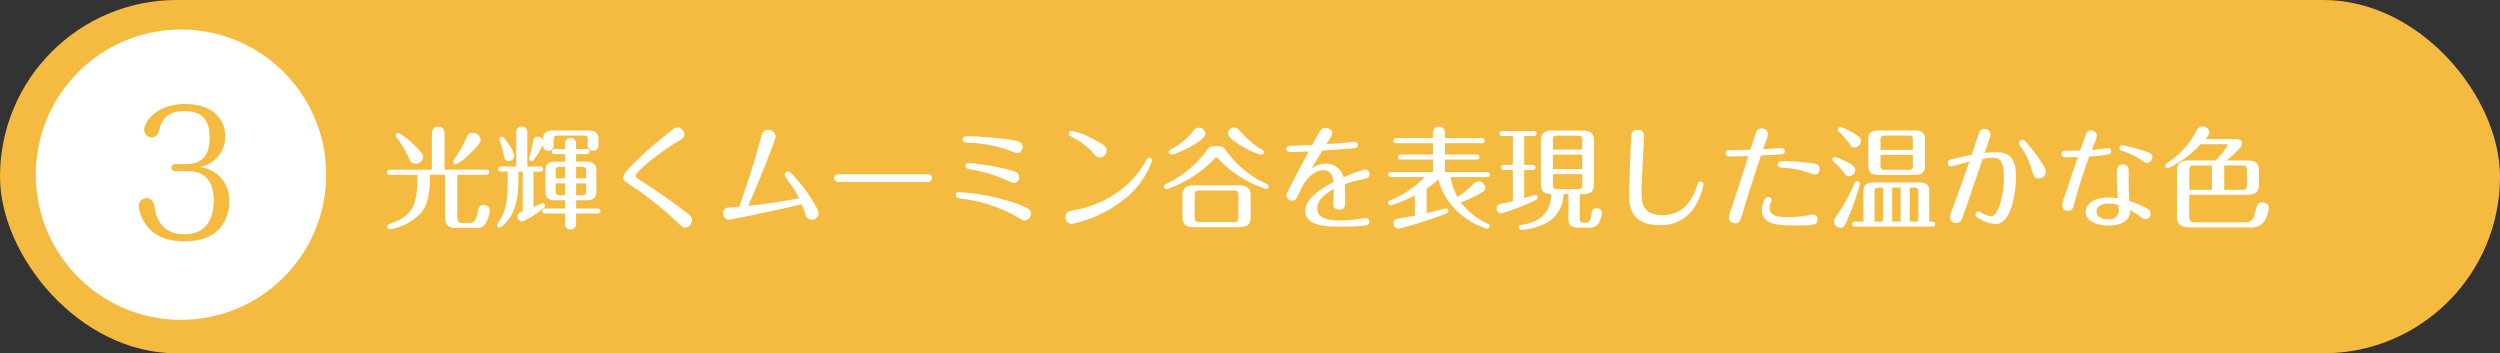 <svg xmlns="http://www.w3.org/2000/svg" width="344.401" height="48.67" viewBox="0 0 344.401 48.67">
  <rect x="0" y="0" width="344.401" height="48.67" fill="#333333" stroke="none"/>
  <g id="グループ_12613" data-name="グループ 12613" transform="translate(-1041.067 -7526.937)">
    <rect id="長方形_5050" data-name="長方形 5050" width="344.401" height="48.67" rx="24.335" transform="translate(1041.067 7526.937)" fill="#f4bb40"/>
    <path id="パス_28222" data-name="パス 28222" d="M5.858,6.6c-.153,0-.429.046-.429.352,0,.322.276.352.429.352H9.642c-.061,3.141-.092,5.118-2.881,6.4a12.149,12.149,0,0,0-1.2.49.359.359,0,0,0-.107.26.355.355,0,0,0,.352.352,7.628,7.628,0,0,0,3.846-1.793c1.425-1.21,1.7-3.034,1.7-5.715h2.084v5.884c0,1.21.674,1.456,1.624,1.456h2.513a1.5,1.5,0,0,0,1.532-.766,5.041,5.041,0,0,0,.49-1.655.8.8,0,0,0-.843-.766c-.613,0-.7.4-.843,1.1-.291,1.379-.628,1.379-1.364,1.379h-.7c-.582,0-.72-.123-.72-.7V7.3h3.953c.153,0,.429-.046.429-.352s-.291-.352-.429-.352H13.366V1.738c0-.245,0-1.073-.873-1.073-.827,0-.873.735-.873,1.073V6.6ZM6.992,1.524a.356.356,0,0,0-.352.352.4.4,0,0,0,.107.26A15.531,15.531,0,0,1,8.508,5.109c.153.337.306.674.827.674a1.049,1.049,0,0,0,1.088-.95c0-.475-.965-1.394-1.624-1.977A8.278,8.278,0,0,0,6.992,1.524Zm10.235,0a.791.791,0,0,0-.827.628A18.021,18.021,0,0,1,14.7,5.2a.567.567,0,0,0-.138.322.347.347,0,0,0,.352.352,7.212,7.212,0,0,0,1.808-1.348c.644-.6,1.624-1.563,1.624-2.038A1.1,1.1,0,0,0,17.227,1.524ZM29.959,5.492h-1.3c-.965,0-1.394.322-1.394,1.21V9.6c0,.781.322,1.21,1.394,1.21h1.3v1.134H27.278c-.138,0-.429.031-.429.352,0,.306.276.337.429.337h2.681v1.3c0,.26,0,.9.781.9.751,0,.751-.659.751-.9v-1.3h2.927c.184,0,.429-.031.429-.337s-.276-.352-.429-.352H31.492V10.809h1.394c1.042,0,1.394-.383,1.394-1.21V6.7c0-.72-.26-1.21-1.394-1.21H31.492V4.45h1.425c.153,0,.414-.046.414-.352a.362.362,0,0,0-.414-.352H31.492V3.132c0-.184,0-.9-.766-.9s-.766.659-.766.919v.6H28.6c-.138,0-.429.031-.429.352,0,.306.276.352.429.352h1.364Zm1.532.7h.751c.536,0,.628.123.628.644v.95H31.492ZM29.959,7.79H28.672V6.84c0-.521.107-.644.644-.644h.644Zm1.532.689h1.379v1c0,.506-.092.644-.628.644h-.751Zm-1.532,1.639h-.644c-.552,0-.644-.138-.644-.644v-1h1.287ZM21.18,6.151c-.138,0-.429.031-.429.352s.306.352.429.352h.889V8.541c0,3.156-.628,4.382-1.3,5.332-.138.2-.169.23-.169.337a.356.356,0,0,0,.352.352c.123,0,.2-.046.352-.184.965-.858,2.237-2.237,2.237-6.3V6.856h.6v5.47c-.46.169-.72.276-.72.689a.718.718,0,0,0,.659.72,10.573,10.573,0,0,0,2.375-1.425c.674-.49.751-.552.751-.751a.356.356,0,0,0-.352-.352,13.124,13.124,0,0,0-1.241.552v-4.9h.9c.153,0,.429-.046.429-.352s-.291-.352-.429-.352H24.765V1.6c0-.276,0-.935-.751-.935-.766,0-.766.644-.766.935V6.151ZM28.335,1.2c-1.348,0-1.394.689-1.394,1.318a.823.823,0,0,0-.735-.475.614.614,0,0,0-.567.352c-.092.184-.215,1.164-.276,1.394-.046.2-.337,1.2-.337,1.287a.33.33,0,0,0,.337.337c.153,0,.2-.046.306-.184a12.246,12.246,0,0,0,1.272-2.1c0,.245,0,.858.72.858.735,0,.735-.613.735-.843V2.535c0-.506.092-.644.644-.644h3.432c.552,0,.628.153.628.644v.613a.734.734,0,0,0,.735.843c.735,0,.735-.628.735-.843V2.412c0-.72-.26-1.21-1.394-1.21Zm-7.416,1.18a.808.808,0,0,0,.092.306A13.765,13.765,0,0,1,21.532,4.6c.077.4.169.8.659.8a.759.759,0,0,0,.781-.751,5.292,5.292,0,0,0-1.027-1.931c-.46-.628-.536-.674-.689-.674A.339.339,0,0,0,20.919,2.382ZM46.4,1.738a.985.985,0,0,0-.95-.965.856.856,0,0,0-.6.245c-2.681,2.16-3.08,2.5-4.091,3.432-.935.873-2.789,2.6-2.789,3.2,0,.352.2.521.751.9A47.513,47.513,0,0,1,45.7,14.1c.322.306.475.46.812.46a1.013,1.013,0,0,0,.95-1.027c0-.429-.276-.644-.644-.935-1.425-1.1-2.635-2.023-5.485-3.876-1.5-.981-1.655-1.073-1.655-1.3,0-.46,3.034-3.08,5.991-4.811C46.109,2.351,46.4,2.183,46.4,1.738ZM62.565,11.36a15.037,15.037,0,0,1,.536,1.41.846.846,0,0,0,.827.72.943.943,0,0,0,.965-.858c0-.582-1.486-3.018-3.11-4.842-.827-.935-.873-.935-1.073-.935a.488.488,0,0,0-.49.46c0,.169.2.429.567.935a11.944,11.944,0,0,1,1.425,2.3c-.6.107-3.509.582-4.183.689-.735.107-2.406.291-2.835.337,1.425-3.187,3.785-9.117,3.785-9.561a.962.962,0,0,0-1.042-.889c-.7,0-.827.444-1,1.119-.644,2.589-1.9,6.313-2.957,9.438-.23.015-1.348.107-1.593.138a.714.714,0,0,0-.644.766.835.835,0,0,0,.873.889C52.942,13.475,60.205,11.943,62.565,11.36Zm5.056-4.137a.531.531,0,1,0,.015,1.057H79.925a.519.519,0,0,0,.582-.536.506.506,0,0,0-.567-.521ZM92.274,4.3a.789.789,0,0,0,.72-.812c0-.689-.475-.858-2.36-1.119A44.623,44.623,0,0,0,85.257,2c-.153,0-.521.031-.521.429,0,.429.276.444,1.3.475a19.006,19.006,0,0,1,5.424,1.149C92.029,4.266,92.09,4.3,92.274,4.3Zm-.506,4.137a.759.759,0,0,0,.751-.812c0-.644-.383-.766-1.977-1.164a34.032,34.032,0,0,0-4.949-.781c-.368,0-.46.23-.46.4,0,.352.322.414.644.475A19.617,19.617,0,0,1,90.681,8,7.914,7.914,0,0,0,91.769,8.434ZM93.24,13.6a.9.9,0,0,0,.9-.935c0-.6-.169-.674-1.7-1.3a29.545,29.545,0,0,0-8.136-1.67c-.107,0-.506,0-.506.4,0,.383.291.414.781.49a20.62,20.62,0,0,1,7.385,2.36C93.071,13.582,93.086,13.6,93.24,13.6ZM103.7,4.91a.942.942,0,0,0,.873-.95c0-.4-.061-.674-1.915-1.624a10.531,10.531,0,0,0-2.927-1.088.4.4,0,0,0-.383.383c0,.215.169.306.414.444A9.567,9.567,0,0,1,102.54,4.1C103.122,4.772,103.245,4.91,103.7,4.91Zm-4.8,8.182a.914.914,0,0,0,.858.981,17.18,17.18,0,0,0,7.891-3.953,11.96,11.96,0,0,0,3.2-4.78.393.393,0,0,0-.4-.383c-.26,0-.352.184-.444.383a13.632,13.632,0,0,1-1.977,2.712,14.57,14.57,0,0,1-7.814,4.091C99.4,12.31,98.909,12.418,98.909,13.092Zm25.511-2.881c0-1.057-.49-1.456-1.624-1.456h-6.159c-1,0-1.609.291-1.609,1.456v2.85c0,1.1.521,1.456,1.609,1.456H122.8c.95,0,1.624-.245,1.624-1.456Zm-1.685,2.881c0,.536-.107.72-.72.72h-4.6c-.6,0-.7-.169-.7-.72V10.181c0-.536.092-.72.7-.72h4.6c.613,0,.72.184.72.72ZM118.184,1.646a.916.916,0,0,0-.9-.843c-.291,0-.444.061-.889.6a10.2,10.2,0,0,1-2.9,2.375c-.291.169-.368.23-.368.4a.368.368,0,0,0,.368.337C114.093,4.511,118.184,2.673,118.184,1.646Zm3.1-.031c0,.935,3.861,2.911,4.612,2.911a.353.353,0,0,0,.337-.352c0-.184-.107-.26-.291-.368a10.468,10.468,0,0,1-2.651-2.16c-.72-.8-.8-.858-1.134-.858A.861.861,0,0,0,121.279,1.616ZM119.7,4.91c.077,0,.092.015.245.169a15.561,15.561,0,0,0,6.6,4.183.347.347,0,0,0,.352-.352c0-.23-.184-.306-.368-.4a13.641,13.641,0,0,1-5.347-4.336c-.536-.751-.644-.827-1.532-.827-.735,0-.95.107-1.3.613a14.741,14.741,0,0,1-5.5,4.566c-.2.107-.368.184-.368.414a.354.354,0,0,0,.337.352,16.568,16.568,0,0,0,6.619-4.2C119.594,4.94,119.609,4.91,119.7,4.91Zm14.6-.95c2.39-.153,2.651-.169,4.214-.306.337-.031.659-.061.659-.46a.42.42,0,0,0-.414-.444c-.444,0-1.149.123-1.594.153-.72.061-1.67.138-2.314.169.72-1.134.8-1.272.8-1.486,0-.552-.644-.751-.965-.751-.521,0-.628.2-1.793,2.36-.337.031-2.237.092-2.911.107-.26,0-.644,0-.644.429,0,.444.414.444.536.444.444,0,2.1-.077,2.543-.092-.368.689-2.16,4.045-2.559,4.826-.506,1.011-.521,1.1-.521,1.287a.763.763,0,0,0,.8.659c.475,0,.521-.123,1.042-1.226.337-.735,1.379-2.957,3.264-2.957,1.149,0,1.318,1.088,1.394,1.624-2.881,1.532-3.876,2.712-3.876,3.984,0,2.038,2.651,2.16,4.811,2.16,1.272,0,2.268-.031,3.31-.123.291-.031.674-.061.674-.536a.479.479,0,0,0-.506-.521c-.2,0-1.118.153-1.333.184-.781.092-1.7.153-2.191.153-1.088,0-3.126-.092-3.126-1.655,0-1.3,1.2-2.084,2.268-2.681,0,.291-.046,1.716-.046,2.038,0,.245,0,.8.812.8.8,0,.8-.6.8-1.18,0-.628-.015-1.716-.046-2.3a12.232,12.232,0,0,1,2.436-.689c.536-.123.95-.215.95-.7a.621.621,0,0,0-.613-.659,18.356,18.356,0,0,0-2.942,1.073,2.435,2.435,0,0,0-2.482-1.869,3.02,3.02,0,0,0-1.931.7C133.292,5.63,133.782,4.787,134.3,3.96Zm22.646,3.662c.138,0,.429-.031.429-.337,0-.322-.306-.352-.444-.352h-5.746V5.2h4.321c.153,0,.429-.031.429-.337,0-.322-.291-.352-.429-.352h-4.321V2.949h5.041c.153,0,.429-.061.429-.352,0-.322-.276-.352-.429-.352h-5.041V1.708c0-.26,0-1.042-.827-1.042-.812,0-.827.72-.827,1.042v.536h-5.056c-.153,0-.429.046-.429.352s.291.352.429.352h5.056V4.511h-4.382c-.153,0-.429.031-.429.337,0,.322.291.352.429.352h4.382V6.932H143.8c-.153,0-.429.046-.429.337,0,.322.291.352.429.352h4.6a13.776,13.776,0,0,1-4.689,3.156c-.2.077-.368.169-.368.383a.354.354,0,0,0,.337.352,17.5,17.5,0,0,0,3.356-1.379v2.8c-.383.061-2.084.352-2.421.429a.566.566,0,0,0-.506.613.707.707,0,0,0,.659.751,51.487,51.487,0,0,0,5.179-1.563c1.609-.567,1.7-.644,1.7-.889a.336.336,0,0,0-.306-.337c-.107,0-1.961.475-2.681.644V9.2a10.08,10.08,0,0,0,1.594-1.272,9.449,9.449,0,0,0,4.413,5.746,9.032,9.032,0,0,0,2.314,1.057.347.347,0,0,0,.352-.352c0-.215-.123-.26-.337-.368a9.805,9.805,0,0,1-3.631-2.911,16.911,16.911,0,0,0,3.018-1.44.716.716,0,0,0,.352-.582.917.917,0,0,0-.889-.873,1,1,0,0,0-.751.383,13.914,13.914,0,0,1-2.191,1.777,8.85,8.85,0,0,1-.95-2.743Zm7.447.919c0,1.333.827,1.394,1.425,1.425-.031.889-.138,3.662-4.014,4.214-.26.031-.444.138-.444.368a.372.372,0,0,0,.383.352,9.149,9.149,0,0,0,3.34-.935,4.494,4.494,0,0,0,2.421-4h.689v3.386c0,.981.49,1.241,1.44,1.241h1.44a1.478,1.478,0,0,0,1.287-.628,3.5,3.5,0,0,0,.46-1.41c0-.521-.567-.644-.751-.644-.582,0-.644.383-.751,1.119-.061.444-.26.858-.674.858h-.291c-.552,0-.6-.2-.6-.644V9.966h.352c.965,0,1.609-.2,1.609-1.425v-5.9c0-1.134-.552-1.44-1.609-1.44H166c-.9,0-1.609.2-1.609,1.44Zm5.7-4.014V6.519H166.05V4.527Zm-4.045-.7V2.566c0-.475.077-.659.644-.659h2.743c.567,0,.659.184.659.659V3.822ZM170.1,7.208v1.41c0,.49-.107.659-.659.659h-2.743c-.552,0-.644-.169-.644-.659V7.208Zm-8-5.255h1.287c.153,0,.429-.031.429-.337,0-.322-.276-.352-.429-.352h-4.275c-.123,0-.429.031-.429.352,0,.291.276.337.429.337h1.425V5.936h-1.2c-.138,0-.429.031-.429.352,0,.306.291.352.429.352h1.2v4.305c-.23.061-1.348.291-1.609.352-.429.092-.613.26-.613.644a.64.64,0,0,0,.613.674,31.187,31.187,0,0,0,4.351-1.639c.613-.291.689-.368.689-.567a.339.339,0,0,0-.337-.337c-.107,0-1.119.322-1.532.444V6.641h1.119c.153,0,.429-.046.429-.352s-.26-.352-.429-.352H162.1Zm24.3,6.282c-.306,0-.368.169-.49.552-.536,1.624-1.685,4.06-4.689,4.06-2.62,0-2.957-1.348-2.957-3.187,0-1.21.337-7.278.337-7.615,0-.306,0-.935-.873-.935-.843,0-.873.628-.889,1-.061,1.272-.276,6.588-.276,7.722,0,1.67.107,4.4,4.183,4.4a5.372,5.372,0,0,0,4.934-2.666,9.352,9.352,0,0,0,1.134-2.942A.4.4,0,0,0,186.4,8.235Zm5.792-1.042c-.475,1.486-1.134,3.509-1.456,4.474a8.118,8.118,0,0,0-.444,1.532.815.815,0,0,0,.873.766c.582,0,.674-.184,1.088-1.578.322-1.088.7-2.406,2.467-7.753.9-.031,1.977-.092,2.7-.153.475-.046.582-.153.582-.444a.407.407,0,0,0-.414-.429c-.107,0-.8.061-.95.061-.23.015-1.364.077-1.624.092.2-.582.322-.95.46-1.333a2.743,2.743,0,0,0,.215-.781.85.85,0,0,0-.889-.735.814.814,0,0,0-.766.567c-.123.322-.613,1.885-.766,2.36-.981.046-1.9.061-2.9.061-.306,0-.506.107-.506.429,0,.352.2.444.536.444.8,0,1.793-.031,2.589-.061Zm3.493,3.172c-.506,0-.843,1.119-.843,1.777,0,2.13,2.482,2.13,4.566,2.13,2.528,0,3.1-.031,3.1-.827a.616.616,0,0,0-.628-.674c-.107,0-.95.153-1.241.2a14.133,14.133,0,0,1-2.268.153c-1.134,0-2.467-.092-2.467-1.226a1.82,1.82,0,0,1,.123-.644,3.577,3.577,0,0,0,.169-.46A.451.451,0,0,0,195.683,10.365Zm1.348-4.474c0,.306.23.414.613.429a13.219,13.219,0,0,1,3,.49,13.529,13.529,0,0,0,1.532.46c.414,0,.613-.429.613-.766,0-.475-.276-.659-.7-.751a32.882,32.882,0,0,0-4.168-.337C197.384,5.415,197.031,5.415,197.031,5.89Zm10.664,7.86c-.153,0-.429.031-.429.337,0,.322.291.352.429.352h10.6c.138,0,.429-.031.429-.337,0-.322-.291-.352-.429-.352h-.4V9.568c0-.873-.414-1.21-1.394-1.21h-6.282c-1.088,0-1.394.444-1.394,1.21v4.183Zm5.1,0V9.062h1.164v4.689Zm2.421,0V9.062h.536c.552,0,.644.123.644.644v4.045Zm-4.857,0V9.706c0-.521.107-.644.644-.644h.521v4.689ZM217.3,2.4c0-.781-.306-1.21-1.394-1.21H210.9c-.981,0-1.394.337-1.394,1.21V6.09c0,.781.322,1.226,1.41,1.226h5c.965,0,1.394-.337,1.394-1.226Zm-6.114,1.471V2.535c0-.506.092-.644.628-.644H215c.552,0,.644.123.644.644V3.868Zm4.459.689v1.41c0,.506-.092.644-.644.644h-3.187c-.552,0-.628-.138-.628-.644V4.557ZM205.643.7a.356.356,0,0,0-.352.352.3.3,0,0,0,.092.215,13.322,13.322,0,0,1,1.563,1.823.773.773,0,0,0,.674.444.917.917,0,0,0,.858-.9c0-.322-.077-.6-1.471-1.333A7.651,7.651,0,0,0,205.643.7Zm-.751,4.152a.34.34,0,0,0-.337.337.352.352,0,0,0,.123.26,8.382,8.382,0,0,1,1.5,1.609.753.753,0,0,0,.659.444.907.907,0,0,0,.873-.889c0-.521-.689-.858-1.5-1.241A6.743,6.743,0,0,0,204.892,4.849ZM207.941,8.2c-.169,0-.26.077-.368.337a25.484,25.484,0,0,1-2.436,4.413c-.306.414-.368.521-.368.751a.934.934,0,0,0,.889.9.708.708,0,0,0,.674-.475,38.957,38.957,0,0,0,2.023-5.547A.387.387,0,0,0,207.941,8.2ZM225.515,4.3c.2-.567.506-1.471.6-1.716a3.8,3.8,0,0,0,.23-.858.825.825,0,0,0-.873-.735.754.754,0,0,0-.735.6c-.153.414-.827,2.5-.981,2.957-.9.169-1.471.291-2.406.521-.6.138-.889.2-.889.613a.462.462,0,0,0,.46.475c.061,0,2.114-.567,2.5-.674-1.348,3.861-1.5,4.29-2.329,6.5a4.565,4.565,0,0,0-.352,1.18.848.848,0,0,0,.9.781c.552,0,.735-.46.843-.751.077-.2,2.023-5.853,2.758-8.075a5.909,5.909,0,0,1,1.364-.153c1,0,1.578.276,1.578,2.819,0,2.482-.858,5.24-1.762,5.24a3.23,3.23,0,0,1-1.256-.475c-.245-.153-.322-.2-.444-.2a.444.444,0,0,0-.444.444c0,.23.138.352.659.628a4.781,4.781,0,0,0,2.053.674c2.268,0,2.85-4.459,2.85-6.481,0-2.053-.444-3.432-2.727-3.432A13.575,13.575,0,0,0,225.515,4.3Zm5.21-1.823a.471.471,0,0,0-.475.46c0,.138.092.276.291.567a9.8,9.8,0,0,1,1.425,2.927c.368,1.2.429,1.364,1,1.364a.959.959,0,0,0,1-.919c0-.644-1.333-2.375-2.038-3.248C231.491,3.087,231,2.474,230.725,2.474Zm13.162,8.059a11.338,11.338,0,0,0-1.3-.107c-2.5,0-3.141,1.272-3.141,1.992,0,1.21,1.456,1.869,3.126,1.869,1.287,0,2.39-.337,2.85-1.256a2.63,2.63,0,0,0,.153-.873,12.565,12.565,0,0,1,1.394.889c.322.26.475.352.7.352a.71.71,0,0,0,.72-.72c0-.352-.153-.567-.613-.8a15.1,15.1,0,0,0-2.314-.981c-.092-1.486-.092-2.068-.092-3.861,0-.49,0-1.164-.812-1.164s-.812.628-.812,1.394C243.749,8.6,243.779,9.139,243.887,10.533Zm.077.935c.015.061.046.582.046.689,0,1.2-1.042,1.272-1.548,1.272-.812,0-1.517-.352-1.517-1.088,0-1.027,1.348-1.088,1.716-1.088A5.026,5.026,0,0,1,243.963,11.468Zm-4.014-6.711c.368,0,1.3-.077,1.992-.169s1.011-.123,1.011-.552a.4.4,0,0,0-.429-.414c-.138,0-.95.123-1.119.138-.291.031-.444.046-1.1.107.169-.46.306-.827.337-.889a3.241,3.241,0,0,0,.352-1.1.75.75,0,0,0-.812-.674.7.7,0,0,0-.7.506c-.077.184-.582,1.685-.8,2.237-.8.031-1.241.031-1.915.031-.444,0-.659.123-.659.46,0,.306.184.444.674.444.23,0,1.348-.031,1.594-.046-.552,1.609-1.716,5.1-1.808,5.393a4.143,4.143,0,0,0-.352,1.333.755.755,0,0,0,.827.7c.49,0,.644-.2.95-1.394C238.294,9.66,239.106,7.024,239.949,4.757Zm8.013.889a.789.789,0,0,0,.674-.8c0-.444-.26-.567-1.517-.965a22.865,22.865,0,0,0-2.635-.674.4.4,0,0,0-.383.4c0,.153.061.276.306.368a11.28,11.28,0,0,1,2.9,1.41A1.011,1.011,0,0,0,247.962,5.645Zm10.909-.322a19.915,19.915,0,0,0,1.639-1.517,1.25,1.25,0,0,0,.475-.812c0-.613-.72-.613-.935-.613H255.93c.4-.475.567-.674.567-.981a.935.935,0,0,0-1.793-.169,11.7,11.7,0,0,1-3.968,4.413c-.169.123-.322.215-.322.414a.352.352,0,0,0,.337.352,14.618,14.618,0,0,0,4.535-3.325h3.356c.153,0,.352,0,.352.2a11.588,11.588,0,0,1-1.655,2.038h-3.616c-1.073,0-1.7.276-1.7,1.517v6.068c0,.919.23,1.639,1.823,1.639h8.213a2.206,2.206,0,0,0,1.931-.751,4.3,4.3,0,0,0,.69-1.961c0-.6-.628-.735-.9-.735-.613,0-.689.291-.919,1.18-.26,1-.46,1.563-1.486,1.563h-6.91c-.506,0-.751-.169-.751-.751V10.058h7.906c1.21,0,1.7-.322,1.7-1.517V6.84c0-1.149-.46-1.517-1.7-1.517Zm2.1.689c.6,0,.7.184.7.72V8.648c0,.552-.123.72-.7.72h-2.436V6.013Zm-7.247,3.356V6.733c0-.552.123-.72.7-.72h2.421V9.369Z" transform="translate(1088.942 7543.717)" fill="#fff"/>
    <circle id="楕円形_1381" data-name="楕円形 1381" cx="20" cy="20" r="20" transform="translate(1046 7531)" fill="#fff"/>
    <path id="パス_28261" data-name="パス 28261" d="M8.481,10.114c1.026,0,3.731,0,3.731,4.081,0,1.7-.536,4.594-4.034,4.594-2.029,0-3.685-.956-4.1-3.638-.093-.513-.233-1.329-1.119-1.329A1.07,1.07,0,0,0,1.881,14.9a5.03,5.03,0,0,0,.933,2.472c.536.77,1.772,2.4,5.41,2.4,5.014,0,6.133-3.335,6.133-5.48A4.545,4.545,0,0,0,10.23,9.531,4.2,4.2,0,0,0,13.8,5.38c0-2.938-2.285-4.524-5.55-4.524-3.965,0-5.62,2.472-5.62,3.568A1.051,1.051,0,0,0,3.653,5.45c.84,0,1.049-.863,1.143-1.283.4-1.609,1.539-2.332,3.358-2.332,2.239,0,3.5,1,3.5,3.638,0,2.589-1.189,3.661-3.195,3.661H6.895a.483.483,0,0,0-.513.49.5.5,0,0,0,.513.49Z" transform="translate(1058.295 7540.41)" fill="#f4bb40"/>
  </g>
</svg>
